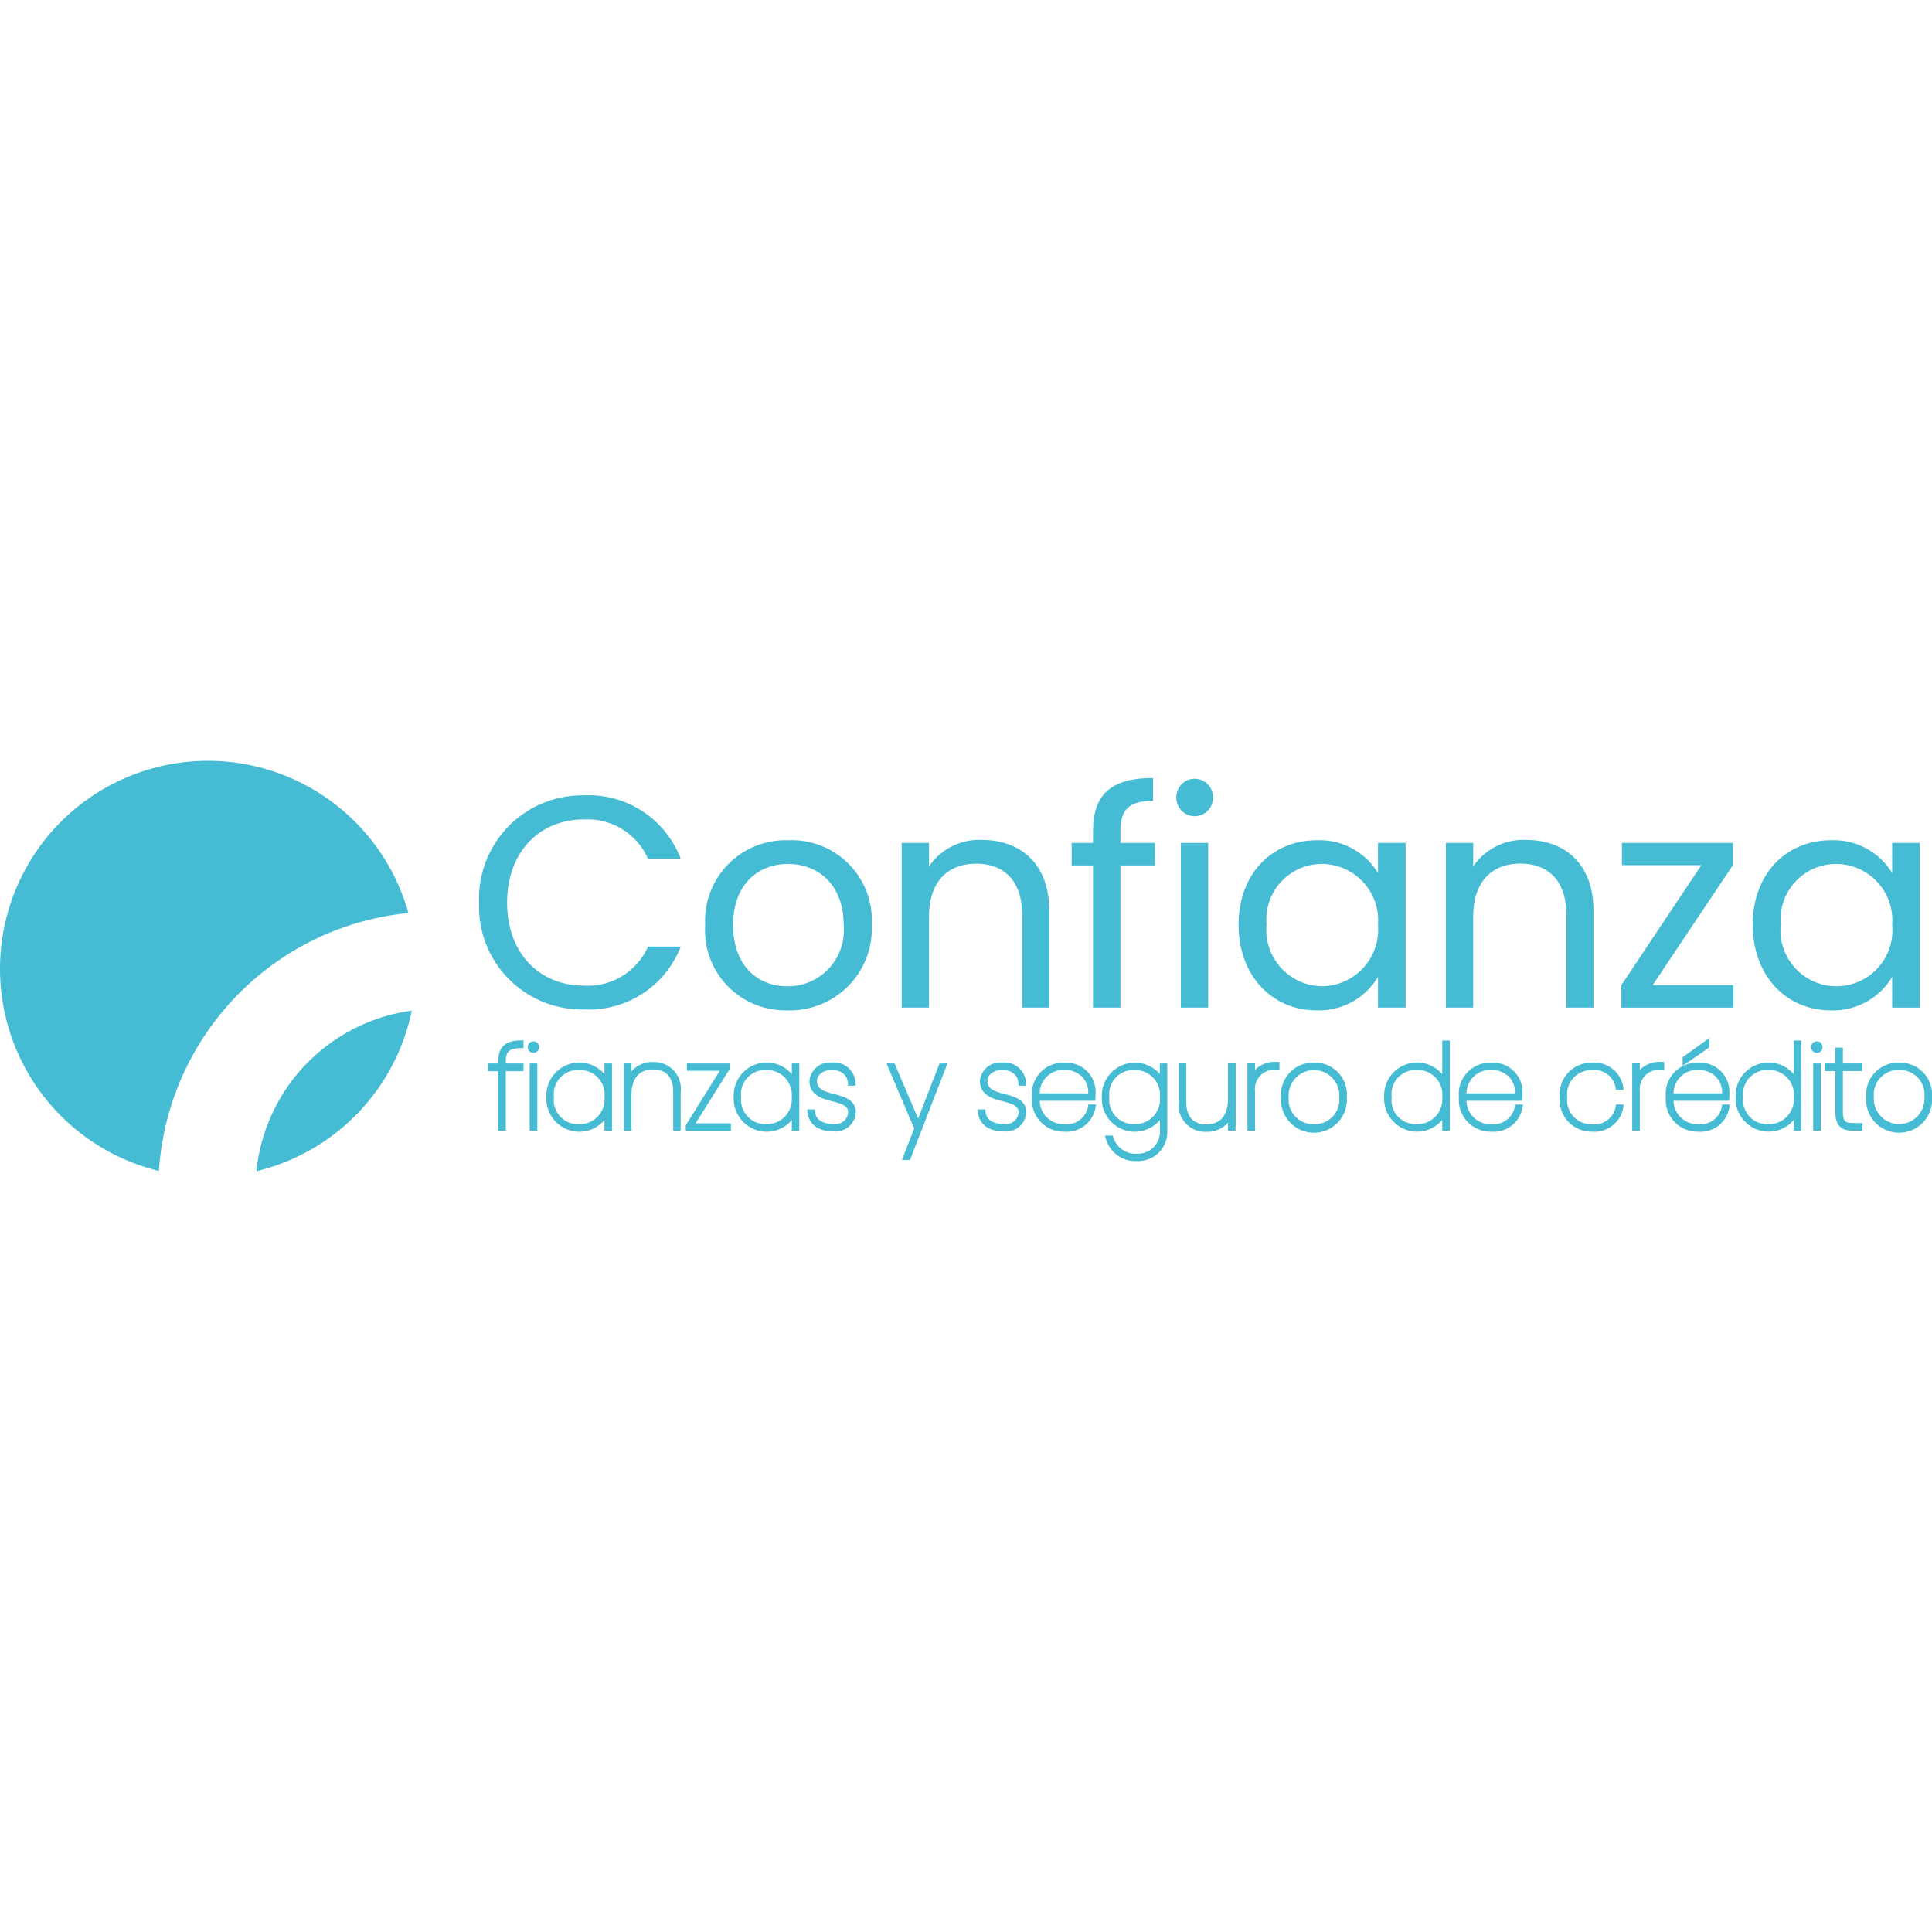 <svg xmlns="http://www.w3.org/2000/svg" xmlns:xlink="http://www.w3.org/1999/xlink" width="123" height="123" viewBox="0 0 123 123"><defs><clipPath id="clip-path"><rect id="Rect&#xE1;ngulo_60" data-name="Rect&#xE1;ngulo 60" width="123" height="123" transform="translate(347 3323)" fill="#fff" stroke="#707070" stroke-width="1"></rect></clipPath></defs><g id="Enmascarar_grupo_15" data-name="Enmascarar grupo 15" transform="translate(-347 -3323)" clip-path="url(#clip-path)"><g id="Capa_1" transform="translate(347 3371.437)"><g id="Grupo_24" data-name="Grupo 24"><path id="Trazado_115" data-name="Trazado 115" d="M13.248,0a13.242,13.242,0,0,0-3.13,26.11A17.652,17.652,0,0,1,26,9.69,13.255,13.255,0,0,0,13.248,0" fill="#45bcd4"></path><path id="Trazado_116" data-name="Trazado 116" d="M16.325,26.126a13.268,13.268,0,0,0,9.891-10.219,11.48,11.48,0,0,0-9.891,10.219" fill="#45bcd4"></path><path id="Trazado_117" data-name="Trazado 117" d="M37.164,3.738a4.19,4.19,0,0,1,4.092,2.506h2.083A6.272,6.272,0,0,0,37.159,2.2,6.573,6.573,0,0,0,30.5,9.035a6.545,6.545,0,0,0,6.656,6.793,6.271,6.271,0,0,0,6.18-4H41.256a4.2,4.2,0,0,1-4.092,2.485c-2.791,0-4.879-2.03-4.879-5.281s2.083-5.3,4.879-5.3" fill="#45bcd4"></path><path id="Trazado_118" data-name="Trazado 118" d="M50.195,5.059a5.124,5.124,0,0,0-5.3,5.392,5.1,5.1,0,0,0,5.223,5.434A5.209,5.209,0,0,0,55.5,10.451a5.1,5.1,0,0,0-5.3-5.392m-.085,9.294c-1.819,0-3.441-1.242-3.441-3.9s1.665-3.886,3.5-3.886,3.537,1.242,3.537,3.886a3.565,3.565,0,0,1-3.595,3.9" fill="#45bcd4"></path><path id="Trazado_119" data-name="Trazado 119" d="M65.076,9.78v5.931H66.8V9.531c0-3-1.856-4.493-4.287-4.493a3.872,3.872,0,0,0-3.367,1.681V5.228H57.406V15.711h1.739V9.917c0-2.257,1.226-3.367,3-3.367s2.929,1.089,2.929,3.235" fill="#45bcd4"></path><path id="Trazado_120" data-name="Trazado 120" d="M69.591,15.711H71.33V6.661h2.2V5.228h-2.2V4.483c0-1.359.518-1.935,2.083-1.935V1.094c-2.68,0-3.827,1.052-3.827,3.389v.745H68.227V6.661h1.359v9.05Z" fill="#45bcd4"></path><rect id="Rect&#xE1;ngulo_65" data-name="Rect&#xE1;ngulo 65" width="1.739" height="10.483" transform="translate(75.179 5.228)" fill="#45bcd4"></rect><path id="Trazado_121" data-name="Trazado 121" d="M76.077,3.526a1.161,1.161,0,0,0,1.147-1.184,1.166,1.166,0,1,0-2.331,0,1.169,1.169,0,0,0,1.184,1.184" fill="#45bcd4"></path><path id="Trazado_122" data-name="Trazado 122" d="M89.489,15.711V5.228h-1.76V7.142a4.352,4.352,0,0,0-3.9-2.083c-2.812,0-4.975,2.1-4.975,5.376s2.162,5.45,4.953,5.45a4.376,4.376,0,0,0,3.923-2.125v1.951h1.76Zm-5.318-1.359a3.588,3.588,0,0,1-3.537-3.923,3.54,3.54,0,0,1,3.537-3.864,3.6,3.6,0,0,1,3.558,3.886,3.606,3.606,0,0,1-3.558,3.9" fill="#45bcd4"></path><path id="Trazado_123" data-name="Trazado 123" d="M99.724,15.711h1.723V9.531c0-3-1.856-4.493-4.287-4.493a3.872,3.872,0,0,0-3.367,1.681V5.228H92.053V15.711h1.739v-5.8c0-2.257,1.226-3.367,3-3.367s2.929,1.089,2.929,3.235v5.931Z" fill="#45bcd4"></path><path id="Trazado_124" data-name="Trazado 124" d="M110.323,6.645V5.228H103.26V6.645h5.054l-5.091,7.634v1.433h7.137V14.279h-5.144Z" fill="#45bcd4"></path><path id="Trazado_125" data-name="Trazado 125" d="M116.54,15.886a4.382,4.382,0,0,0,3.923-2.125v1.951h1.76V5.228h-1.76V7.142a4.352,4.352,0,0,0-3.9-2.083c-2.812,0-4.975,2.1-4.975,5.376s2.162,5.45,4.953,5.45m.365-9.32a3.592,3.592,0,0,1,3.558,3.886,3.564,3.564,0,1,1-7.094-.021A3.54,3.54,0,0,1,116.9,6.566" fill="#45bcd4"></path><path id="Trazado_126" data-name="Trazado 126" d="M31.713,19.158v.111h-.645v.492h.645v3.79H32.2v-3.79h1.131v-.492H32.2v-.111c0-.576.148-.867.962-.867h.169V17.8h-.169c-.989,0-1.448.428-1.448,1.353" fill="#45bcd4"></path><path id="Trazado_127" data-name="Trazado 127" d="M33.965,17.863a.365.365,0,1,0,.359.365.355.355,0,0,0-.359-.365" fill="#45bcd4"></path><rect id="Rect&#xE1;ngulo_66" data-name="Rect&#xE1;ngulo 66" width="0.486" height="4.282" transform="translate(33.722 19.269)" fill="#45bcd4"></rect><path id="Trazado_128" data-name="Trazado 128" d="M38.485,19.951a2.1,2.1,0,0,0-3.7,1.459,2.1,2.1,0,0,0,3.7,1.459v.682h.476V19.269h-.476v.682Zm-1.612,3.182a1.534,1.534,0,0,1-1.607-1.723,1.534,1.534,0,0,1,1.607-1.723,1.561,1.561,0,0,1,1.612,1.723,1.583,1.583,0,0,1-1.612,1.723" fill="#45bcd4"></path><path id="Trazado_129" data-name="Trazado 129" d="M41.583,19.179a1.735,1.735,0,0,0-1.38.587v-.5h-.486v4.282H40.2V21.283c0-1.052.492-1.634,1.38-1.634.825,0,1.279.5,1.279,1.417v2.485h.476V21.082a1.693,1.693,0,0,0-1.755-1.9" fill="#45bcd4"></path><path id="Trazado_130" data-name="Trazado 130" d="M46.457,19.618v-.349H43.73v.465h2.093L43.661,23.2v.349h2.871v-.47H44.285Z" fill="#45bcd4"></path><path id="Trazado_131" data-name="Trazado 131" d="M50.412,19.951a2.1,2.1,0,0,0-3.7,1.459,2.1,2.1,0,0,0,3.7,1.459v.682h.476V19.269h-.476v.682Zm-1.618-.264a1.58,1.58,0,0,1,1.612,1.723,1.583,1.583,0,0,1-1.612,1.723,1.554,1.554,0,0,1-1.607-1.723,1.534,1.534,0,0,1,1.607-1.723" fill="#45bcd4"></path><path id="Trazado_132" data-name="Trazado 132" d="M53.124,21.225c-.693-.185-1.11-.333-1.11-.856,0-.381.412-.687.92-.687.624,0,1.015.317,1.047.841l.011.159h.486l-.011-.18a1.368,1.368,0,0,0-1.528-1.29,1.286,1.286,0,0,0-1.406,1.152c0,.93.814,1.147,1.464,1.316.624.164,1,.285,1,.708a.8.8,0,0,1-.9.735c-.513,0-1.137-.132-1.205-.777l-.016-.153H51.39l.021.19c.09.777.687,1.211,1.681,1.211a1.279,1.279,0,0,0,1.39-1.205c0-.809-.719-1-1.353-1.168" fill="#45bcd4"></path><path id="Trazado_133" data-name="Trazado 133" d="M58.452,22.779l-1.5-3.51h-.513L58.2,23.408l-.777,2h.513l2.384-6.138h-.507Z" fill="#45bcd4"></path><path id="Trazado_134" data-name="Trazado 134" d="M63.977,21.225c-.693-.185-1.11-.333-1.11-.856,0-.381.412-.687.92-.687.624,0,1.015.312,1.047.841l.011.159h.486l-.011-.18a1.368,1.368,0,0,0-1.528-1.29,1.286,1.286,0,0,0-1.406,1.152c0,.93.814,1.147,1.464,1.316.624.164,1,.285,1,.708a.8.8,0,0,1-.9.735c-.513,0-1.142-.132-1.205-.777l-.016-.153h-.486l.021.19c.09.777.687,1.211,1.681,1.211a1.279,1.279,0,0,0,1.39-1.205c0-.809-.719-1-1.353-1.168" fill="#45bcd4"></path><path id="Trazado_135" data-name="Trazado 135" d="M69.268,22.018a1.376,1.376,0,0,1-1.5,1.115,1.518,1.518,0,0,1-1.575-1.491h3.537l.011-.159c.011-.132.011-.211.011-.4a1.86,1.86,0,0,0-1.982-1.861A1.987,1.987,0,0,0,65.7,21.415a2.02,2.02,0,0,0,2.067,2.194,1.858,1.858,0,0,0,1.977-1.528l.032-.2H69.29l-.021.143Zm-3.077-.846a1.506,1.506,0,0,1,1.581-1.491,1.545,1.545,0,0,1,1.137.449,1.469,1.469,0,0,1,.375,1.041Z" fill="#45bcd4"></path><path id="Trazado_136" data-name="Trazado 136" d="M73.847,19.946a2.108,2.108,0,0,0-3.7,1.464,2.1,2.1,0,0,0,3.7,1.459v.661a1.4,1.4,0,0,1-1.438,1.48,1.469,1.469,0,0,1-1.528-1.036l-.037-.116h-.5l.063.217A1.958,1.958,0,0,0,72.4,25.481a1.853,1.853,0,0,0,1.914-1.951V19.269h-.476v.677Zm-1.612-.259a1.58,1.58,0,0,1,1.612,1.723,1.583,1.583,0,0,1-1.612,1.723,1.554,1.554,0,0,1-1.607-1.723,1.534,1.534,0,0,1,1.607-1.723" fill="#45bcd4"></path><path id="Trazado_137" data-name="Trazado 137" d="M78.181,21.516c0,1.057-.492,1.634-1.38,1.634-.825,0-1.279-.5-1.279-1.417V19.264h-.476v2.453a1.693,1.693,0,0,0,1.755,1.9,1.735,1.735,0,0,0,1.38-.587v.513h.486V19.259h-.486v2.252Z" fill="#45bcd4"></path><path id="Trazado_138" data-name="Trazado 138" d="M79.9,19.681v-.418h-.481v4.282H79.9V21.03a1.226,1.226,0,0,1,1.322-1.359h.233v-.5H81.29a1.753,1.753,0,0,0-1.385.5" fill="#45bcd4"></path><path id="Trazado_139" data-name="Trazado 139" d="M83.658,19.216a2.035,2.035,0,0,0-2.1,2.194,2.1,2.1,0,1,0,4.187,0,2.03,2.03,0,0,0-2.088-2.194m0,3.917a1.562,1.562,0,0,1-1.612-1.723,1.613,1.613,0,1,1,3.219,0,1.561,1.561,0,0,1-1.607,1.723" fill="#45bcd4"></path><path id="Trazado_140" data-name="Trazado 140" d="M91.82,19.951a2.1,2.1,0,0,0-3.7,1.459,2.1,2.1,0,0,0,3.7,1.454v.687H92.3V17.81H91.82v2.146Zm-1.612,3.182A1.534,1.534,0,0,1,88.6,21.41a1.534,1.534,0,0,1,1.607-1.723A1.561,1.561,0,0,1,91.82,21.41a1.583,1.583,0,0,1-1.612,1.723" fill="#45bcd4"></path><path id="Trazado_141" data-name="Trazado 141" d="M96.441,22.018a1.374,1.374,0,0,1-1.5,1.115,1.518,1.518,0,0,1-1.575-1.491h3.542l.011-.159c.011-.132.011-.211.011-.4a1.86,1.86,0,0,0-1.982-1.861,1.987,1.987,0,0,0-2.067,2.194,2.02,2.02,0,0,0,2.067,2.194,1.858,1.858,0,0,0,1.977-1.528l.032-.2h-.486l-.021.143Zm-3.077-.846a1.506,1.506,0,0,1,1.581-1.491,1.553,1.553,0,0,1,1.137.449,1.469,1.469,0,0,1,.375,1.041Z" fill="#45bcd4"></path><path id="Trazado_142" data-name="Trazado 142" d="M101.357,19.687a1.38,1.38,0,0,1,1.5,1.115l.021.143h.492l-.032-.2a1.857,1.857,0,0,0-1.977-1.528A2.02,2.02,0,0,0,99.3,21.415a2.02,2.02,0,0,0,2.067,2.194,1.858,1.858,0,0,0,1.977-1.528l.032-.2h-.492l-.021.143a1.376,1.376,0,0,1-1.5,1.115,1.537,1.537,0,0,1-1.586-1.723,1.537,1.537,0,0,1,1.586-1.723" fill="#45bcd4"></path><path id="Trazado_143" data-name="Trazado 143" d="M104.4,19.681v-.418h-.486v4.282h.486V21.03a1.226,1.226,0,0,1,1.322-1.359h.233v-.5h-.169a1.761,1.761,0,0,0-1.385.5" fill="#45bcd4"></path><path id="Trazado_144" data-name="Trazado 144" d="M109.62,22.018a1.374,1.374,0,0,1-1.5,1.115,1.518,1.518,0,0,1-1.575-1.491h3.537l.011-.159c.011-.132.011-.211.011-.4a1.86,1.86,0,0,0-1.982-1.861,1.987,1.987,0,0,0-2.067,2.194,2.02,2.02,0,0,0,2.067,2.194,1.858,1.858,0,0,0,1.977-1.528l.032-.2h-.492l-.021.143Zm-3.077-.846a1.506,1.506,0,0,1,1.581-1.491,1.545,1.545,0,0,1,1.137.449,1.446,1.446,0,0,1,.375,1.041Z" fill="#45bcd4"></path><path id="Trazado_145" data-name="Trazado 145" d="M108.832,17.646l-1.708,1.221v.555l1.708-1.184Z" fill="#45bcd4"></path><path id="Trazado_146" data-name="Trazado 146" d="M114.2,19.951a2.1,2.1,0,0,0-3.7,1.459,2.1,2.1,0,0,0,3.7,1.454v.687h.476V17.81H114.2v2.146Zm-1.612,3.182a1.534,1.534,0,0,1-1.607-1.723,1.534,1.534,0,0,1,1.607-1.723A1.561,1.561,0,0,1,114.2,21.41a1.583,1.583,0,0,1-1.612,1.723" fill="#45bcd4"></path><rect id="Rect&#xE1;ngulo_67" data-name="Rect&#xE1;ngulo 67" width="0.486" height="4.282" transform="translate(115.435 19.269)" fill="#45bcd4"></rect><path id="Trazado_147" data-name="Trazado 147" d="M115.673,17.863a.365.365,0,1,0,.359.365.355.355,0,0,0-.359-.365" fill="#45bcd4"></path><path id="Trazado_148" data-name="Trazado 148" d="M117.328,18.259h-.486v1.01H116.2v.486h.645v2.59c0,.846.338,1.205,1.126,1.205h.6v-.486h-.587c-.5,0-.656-.1-.656-.724V19.75h1.242v-.486h-1.242v-1.01Z" fill="#45bcd4"></path><path id="Trazado_149" data-name="Trazado 149" d="M120.912,19.216a2.035,2.035,0,0,0-2.1,2.194,2.1,2.1,0,1,0,4.187,0,2.03,2.03,0,0,0-2.088-2.194m0,.47a1.561,1.561,0,0,1,1.607,1.723,1.613,1.613,0,1,1-3.219,0,1.562,1.562,0,0,1,1.612-1.723" fill="#45bcd4"></path></g></g></g></svg>